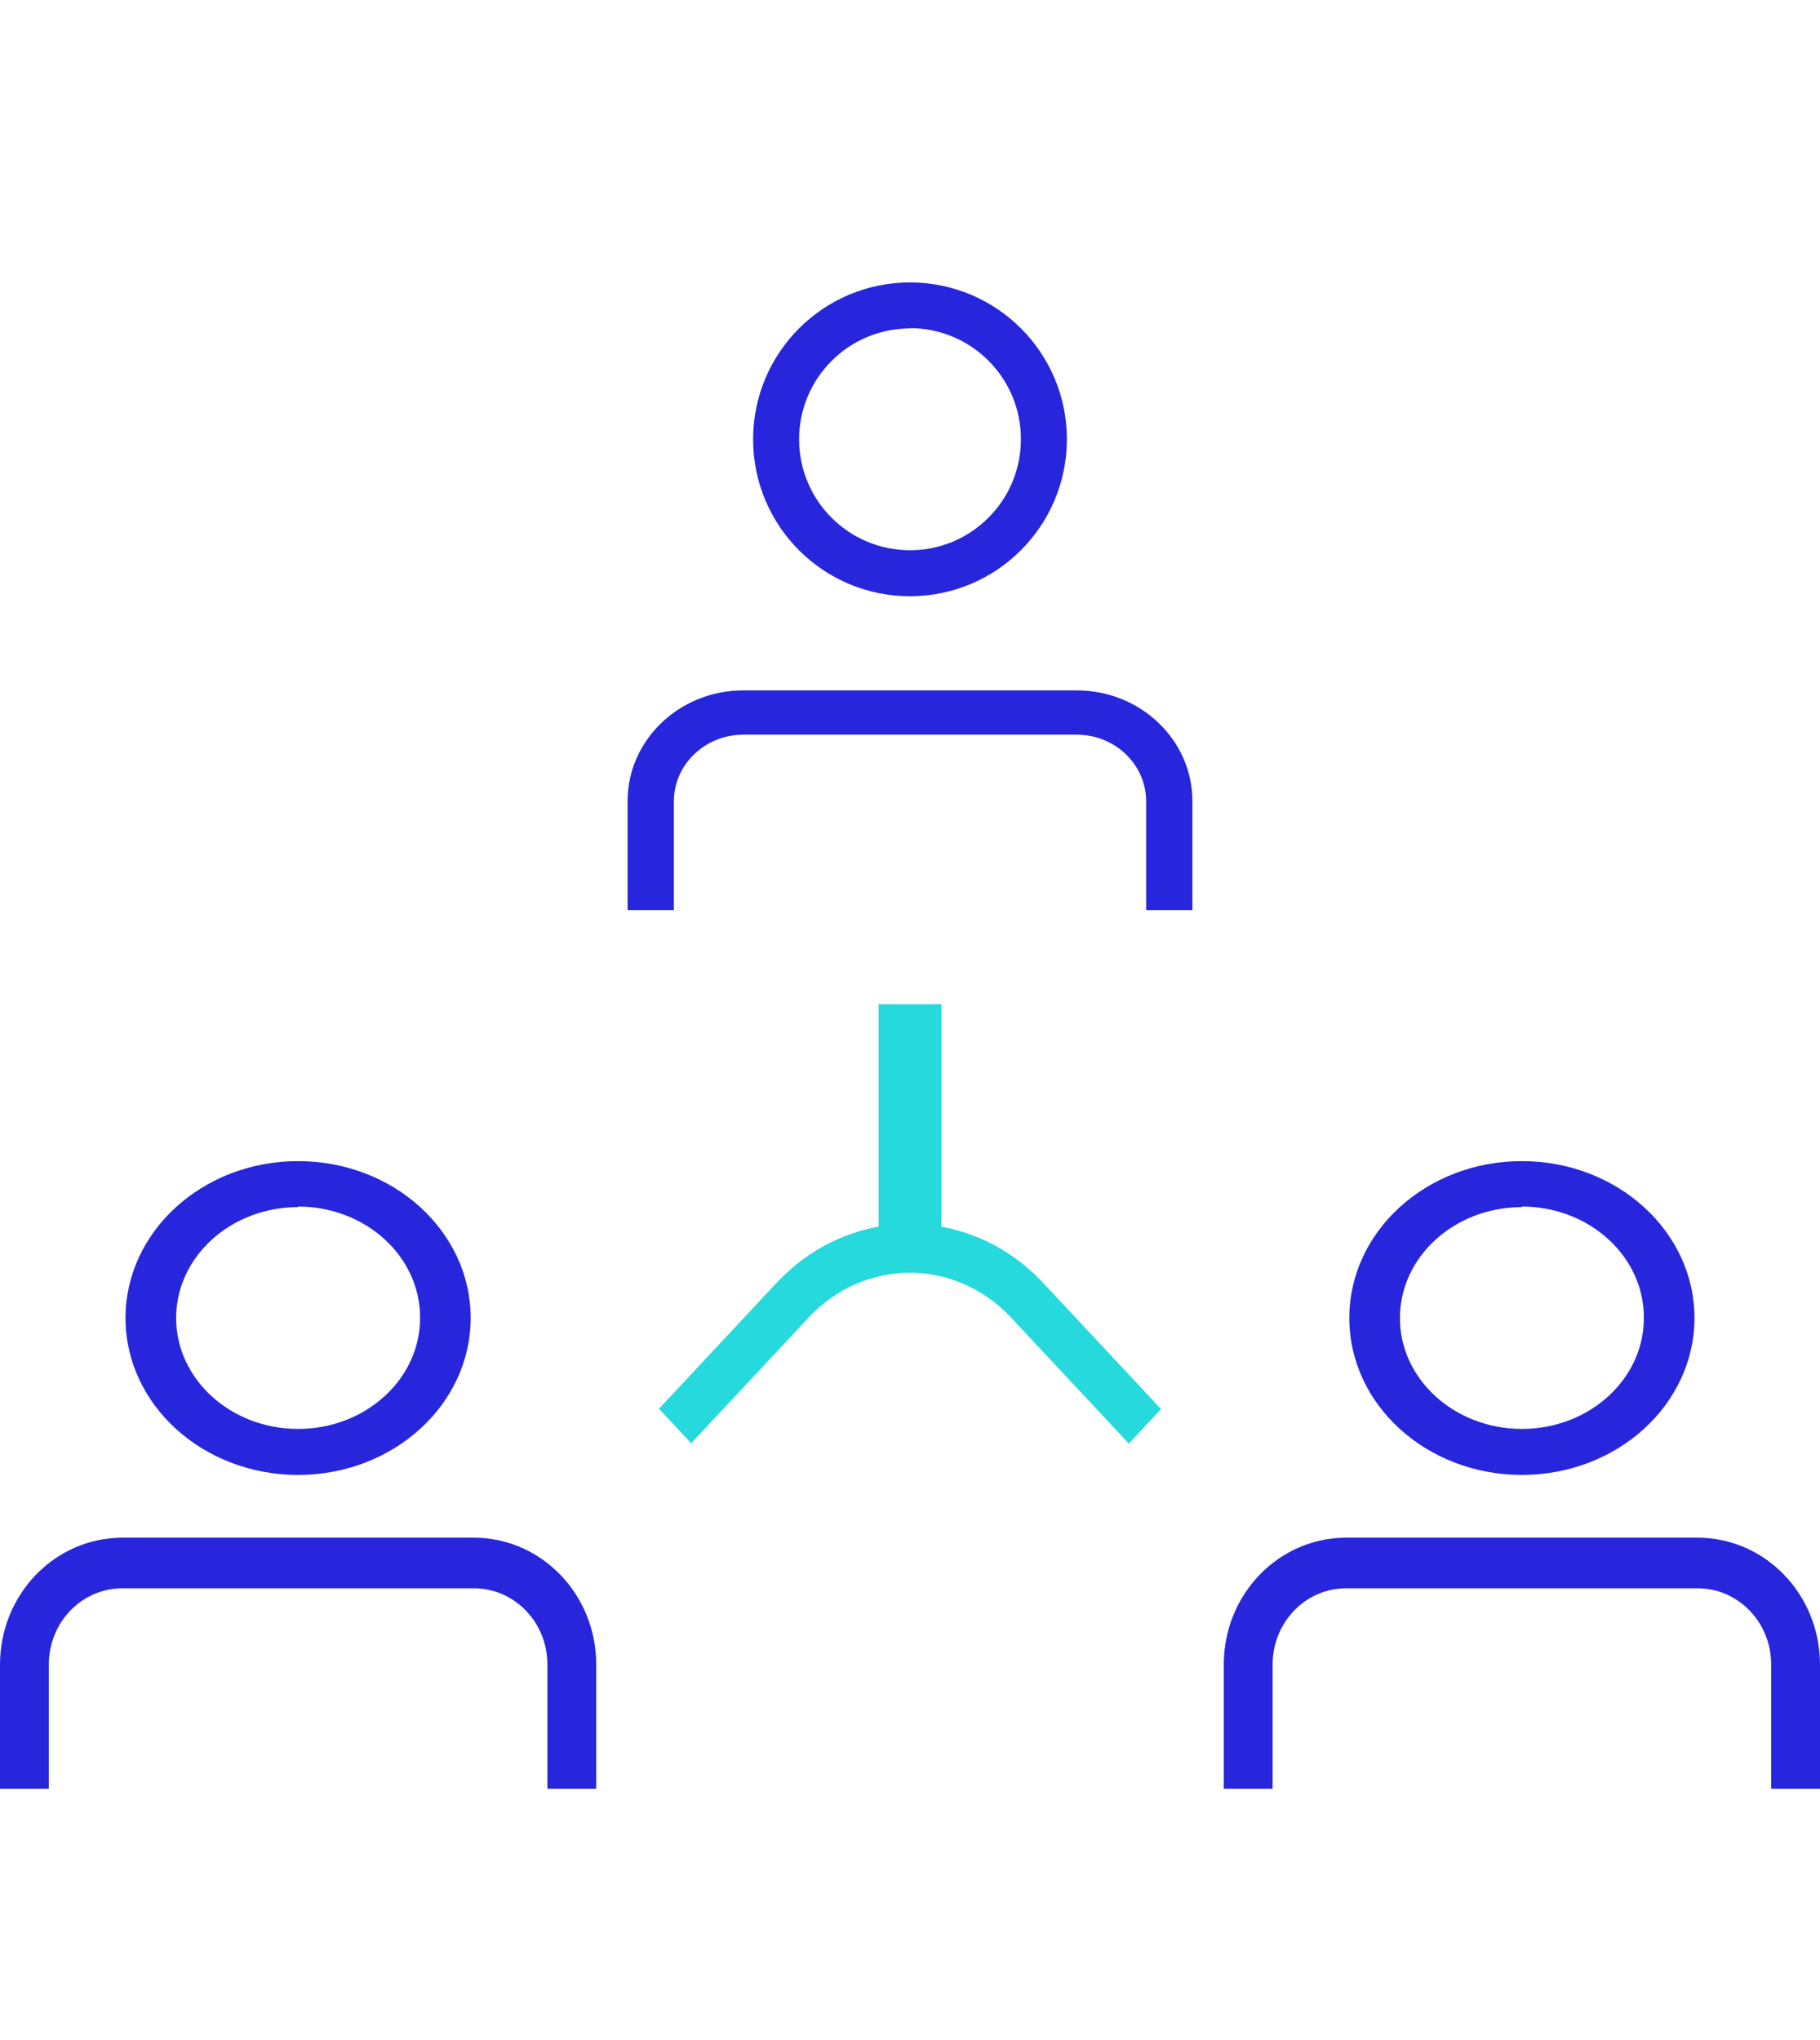<?xml version="1.0" encoding="UTF-8"?> <svg xmlns="http://www.w3.org/2000/svg" width="58" height="65" viewBox="0 0 58 65"><g fill="none" fill-rule="evenodd" transform="translate(0 9)"><path fill="#2726DC" d="M19 48L17.444 48 17.444 44.038C17.444 42.701 16.401 41.616 15.109 41.613L3.897 41.613C2.604 41.613 1.556 42.698 1.556 44.038L1.556 48 5.68434189e-14 48 5.68434189e-14 44.038C.005 41.809 1.743 40.003 3.897 40L15.109 40C17.257 40.003 19 41.81 19 44.038L19 48zM9.5 38C6.462 38 4 35.761 4 33 4 30.239 6.462 28 9.5 28 12.538 28 15 30.239 15 33 14.995 35.761 12.538 37.998 9.5 38zM9.5 29.466C7.355 29.466 5.613 31.048 5.613 33 5.613 34.952 7.355 36.534 9.5 36.534 11.645 36.534 13.387 34.952 13.387 33 13.398 31.045 11.661 29.455 9.511 29.447 9.505 29.447 9.505 29.447 9.5 29.447L9.5 29.466zM58 48L56.444 48 56.444 44.038C56.444 42.698 55.396 41.613 54.103 41.613L42.891 41.613C41.599 41.616 40.556 42.701 40.556 44.038L40.556 48 39 48 39 44.038C39 41.81 40.743 40.003 42.891 40L54.103 40C56.257 40.003 57.995 41.809 58 44.038L58 48zM48.5 38C45.462 38 43 35.761 43 33 43 30.239 45.462 28 48.5 28 51.538 28 54 30.239 54 33 53.995 35.761 51.538 37.998 48.5 38zM48.5 29.466C46.355 29.466 44.613 31.048 44.613 33 44.613 34.952 46.355 36.534 48.5 36.534 50.645 36.534 52.387 34.952 52.387 33 52.398 31.045 50.661 29.455 48.511 29.447 48.505 29.447 48.505 29.447 48.5 29.447L48.5 29.466zM38 20L36.526 20 36.526 16.528C36.52 15.358 35.533 14.411 34.309 14.411L23.692 14.411C22.468 14.411 21.48 15.358 21.475 16.528L21.475 20 20 20 20 16.528C20 14.58 21.652 13 23.686 13 23.686 13 23.692 13 23.692 13L34.309 13C36.344 12.998 37.995 14.575 38 16.523 38 16.525 38 16.527 38 16.528L38 20zM29 10C26.238 10 24 7.762 24 5 24 2.239 26.238-1.0125234e-13 29-1.0125234e-13 31.762-1.0125234e-13 34 2.239 34 5 33.995 7.761 31.762 9.997 29 10zM29 1.466C27.05 1.466 25.466 3.048 25.466 5 25.466 6.952 27.05 8.534 29 8.534 30.95 8.534 32.534 6.952 32.534 5 32.539 3.048 30.96 1.462 29.01 1.457 29.005 1.457 29.005 1.457 29 1.457L29 1.466z"></path><path fill="#26D9DC" d="M35.973,37 L32.222,32.987 C30.439,31.08 27.551,31.08 25.768,32.987 L22.027,36.99 L21,35.89 L24.741,31.887 C27.086,29.373 30.895,29.371 33.245,31.882 C33.245,31.884 33.249,31.886 33.249,31.887 L37,35.901 L35.973,37 Z"></path><polygon fill="#26D9DC" points="28 23 30 23 30 31 28 31"></polygon></g></svg>